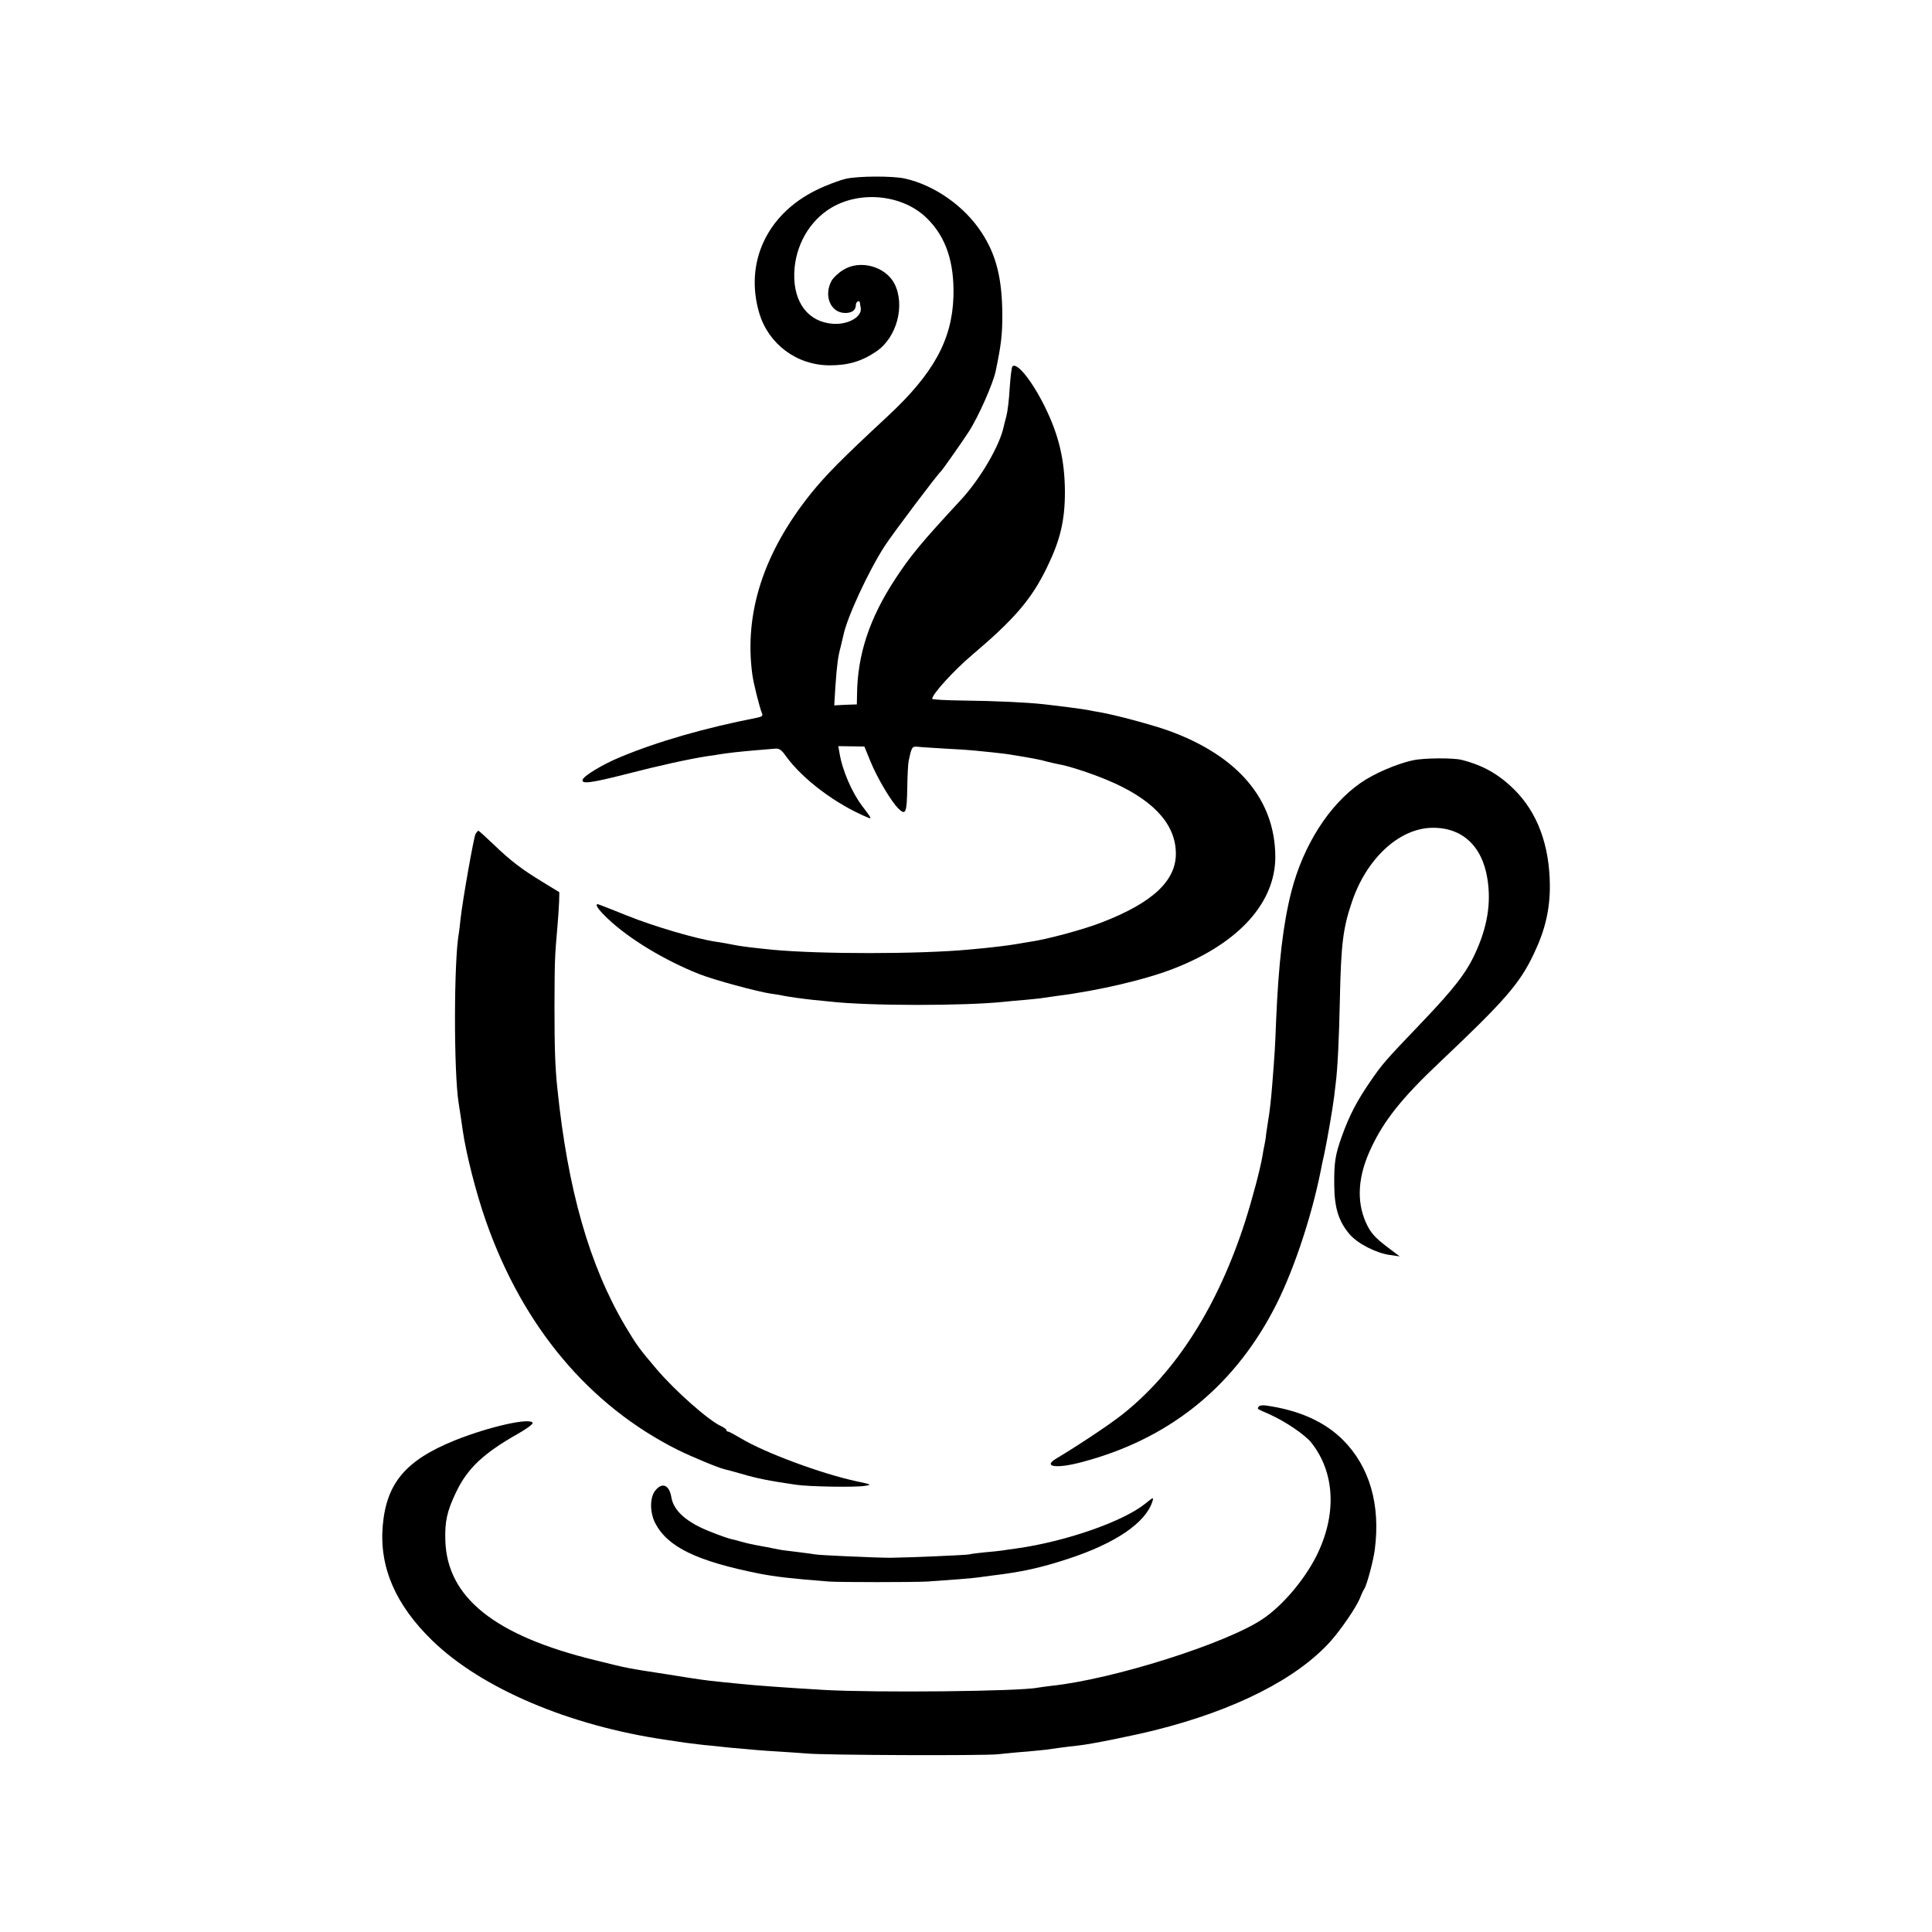 <?xml version="1.0" standalone="no"?>
<!DOCTYPE svg PUBLIC "-//W3C//DTD SVG 20010904//EN"
 "http://www.w3.org/TR/2001/REC-SVG-20010904/DTD/svg10.dtd">
<svg version="1.0" xmlns="http://www.w3.org/2000/svg"
 width="1000pt" height="1000pt" viewBox="0 0 1000 1000"
 preserveAspectRatio="xMidYMid meet">
<g transform="translate(0,1000) scale(0.1,-0.1)"
fill="#000000" stroke="none">
<path d="M4380 9075 c-36 -8 -107 -35 -157 -60 -255 -126 -370 -376 -293 -636
48 -160 193 -269 363 -270 97 0 166 20 243 72 106 72 150 238 94 350 -47 91
-180 127 -267 71 -23 -14 -48 -38 -57 -52 -45 -78 -8 -170 69 -170 35 0 55 15
55 42 0 17 19 27 21 11 0 -5 2 -16 4 -25 9 -47 -63 -89 -143 -84 -128 9 -205
109 -201 261 4 142 78 273 194 341 154 90 373 65 495 -58 97 -96 140 -227 135
-403 -7 -224 -103 -399 -341 -620 -238 -221 -318 -302 -398 -401 -244 -305
-345 -618 -302 -935 6 -46 37 -169 50 -201 6 -12 0 -18 -26 -23 -271 -53 -514
-123 -708 -204 -88 -36 -186 -95 -194 -116 -9 -25 43 -18 228 29 165 43 321
77 416 92 25 3 52 7 60 9 41 7 113 15 185 21 44 4 92 8 107 9 21 2 33 -6 56
-39 87 -120 260 -250 425 -318 21 -9 18 -3 -31 61 -54 72 -103 186 -117 275
l-6 34 68 -1 67 -1 31 -76 c35 -86 110 -213 148 -248 35 -33 41 -18 43 113 1
61 4 121 7 135 15 73 18 77 45 75 15 -2 81 -6 147 -10 66 -3 134 -8 150 -10
17 -2 57 -6 90 -9 33 -4 74 -8 90 -11 119 -19 164 -28 190 -36 17 -4 44 -11
61 -14 50 -8 162 -44 249 -80 233 -96 355 -221 361 -372 7 -147 -115 -264
-385 -368 -89 -35 -285 -88 -366 -99 -22 -4 -51 -8 -65 -11 -50 -9 -150 -21
-255 -30 -258 -24 -769 -24 -1015 -1 -99 10 -169 18 -205 26 -22 5 -60 11 -85
15 -101 14 -323 79 -462 135 -82 33 -151 60 -154 60 -17 0 5 -31 54 -77 109
-103 291 -213 469 -284 78 -31 303 -92 378 -103 22 -3 49 -7 60 -10 31 -6 95
-15 150 -21 28 -3 68 -7 90 -9 201 -23 699 -23 905 -1 19 2 69 7 110 10 41 4
82 8 90 10 8 1 40 6 70 10 215 27 467 86 614 145 331 131 518 340 517 577 -2
296 -194 522 -555 652 -84 30 -278 82 -356 95 -19 3 -46 8 -59 11 -27 5 -148
21 -230 30 -92 10 -250 17 -416 19 -88 1 -160 5 -160 9 0 24 114 149 208 228
218 185 307 288 387 454 68 140 92 241 92 390 -1 163 -31 292 -104 440 -68
137 -146 233 -168 208 -4 -4 -10 -55 -14 -113 -3 -58 -11 -122 -17 -144 -6
-21 -12 -46 -14 -55 -21 -99 -122 -271 -222 -379 -204 -220 -262 -290 -340
-410 -132 -201 -195 -390 -197 -597 l-1 -51 -59 -2 -58 -3 6 98 c8 113 13 153
28 208 5 22 11 47 13 55 18 92 131 336 215 465 46 70 273 371 290 385 7 6 114
158 144 205 50 77 127 251 140 316 29 139 34 189 34 289 -1 188 -31 310 -107
426 -88 136 -244 246 -398 280 -64 14 -239 13 -303 -1z"/>
<path d="M7314 6065 c-83 -18 -201 -68 -271 -117 -163 -113 -297 -322 -359
-563 -42 -165 -66 -364 -79 -670 -5 -133 -7 -167 -20 -330 -6 -77 -14 -146
-21 -185 -2 -14 -7 -44 -10 -66 -2 -23 -7 -53 -10 -65 -3 -13 -7 -35 -9 -49
-12 -72 -52 -222 -91 -345 -142 -439 -358 -778 -637 -998 -66 -52 -227 -159
-339 -226 -73 -43 -2 -54 127 -20 445 116 779 379 994 784 99 185 197 475 247
725 2 14 11 54 19 90 16 77 42 227 50 290 3 25 7 59 9 76 9 68 17 229 21 424
6 292 16 375 62 510 74 222 239 377 406 385 160 7 269 -90 296 -265 20 -126
-1 -251 -65 -388 -46 -99 -109 -180 -273 -352 -194 -203 -204 -214 -270 -310
-68 -99 -108 -176 -145 -280 -35 -97 -41 -135 -40 -255 1 -117 23 -187 79
-253 42 -49 138 -98 210 -108 l50 -7 -60 45 c-71 54 -91 77 -116 132 -49 112
-40 241 28 384 66 142 161 261 353 442 339 321 416 408 490 565 58 122 83 229
82 355 -2 205 -64 373 -182 491 -81 81 -164 128 -275 156 -44 11 -194 10 -251
-2z"/>
<path d="M2461 5683 c-9 -19 -66 -338 -77 -438 -3 -33 -8 -67 -9 -75 -26 -140
-27 -717 -1 -880 4 -24 17 -110 21 -140 17 -120 69 -325 120 -470 191 -546
534 -955 994 -1185 71 -35 210 -93 242 -100 9 -2 47 -12 85 -23 84 -25 147
-37 284 -57 65 -10 308 -14 355 -6 39 6 38 7 -42 24 -182 39 -475 148 -598
222 -32 19 -61 35 -66 35 -5 0 -9 3 -9 8 0 4 -12 13 -27 20 -65 29 -240 184
-335 296 -90 106 -101 121 -161 221 -187 316 -298 707 -352 1230 -12 114 -15
212 -15 430 1 230 1 250 15 406 4 46 8 106 9 133 l1 48 -85 52 c-109 66 -168
111 -257 197 -40 38 -74 69 -77 69 -3 0 -9 -8 -15 -17z"/>
<path d="M6515 2719 c-8 -12 -13 -9 55 -39 81 -36 185 -106 218 -148 123 -156
132 -374 25 -587 -63 -124 -174 -255 -276 -324 -187 -127 -778 -314 -1097
-347 -25 -3 -54 -7 -66 -9 -94 -20 -846 -27 -1109 -12 -202 12 -355 23 -440
32 -22 2 -67 7 -100 10 -76 8 -87 9 -280 40 -202 31 -192 29 -365 72 -520 127
-767 325 -775 621 -3 98 9 151 56 249 59 124 143 202 322 303 42 24 76 49 74
55 -10 29 -225 -19 -402 -90 -255 -103 -355 -221 -374 -443 -18 -214 66 -408
256 -593 255 -248 709 -441 1208 -514 22 -3 67 -10 100 -15 33 -4 92 -12 130
-15 39 -4 86 -9 105 -11 120 -11 164 -15 250 -20 52 -3 118 -8 145 -10 91 -9
919 -12 990 -4 39 4 107 11 152 14 46 4 91 9 100 10 17 3 106 15 163 21 67 7
279 50 400 80 415 104 735 267 908 461 55 62 134 178 152 224 7 19 17 40 21
45 13 18 48 148 55 205 30 232 -27 429 -165 567 -94 94 -227 154 -398 178 -18
3 -35 0 -38 -6z"/>
<path d="M3391 2284 c-28 -36 -28 -111 0 -167 64 -124 214 -197 539 -262 84
-16 157 -25 360 -41 57 -4 437 -4 510 0 117 8 236 17 260 21 14 2 48 6 75 10
152 18 252 40 395 87 244 80 400 186 435 297 7 23 4 22 -36 -11 -116 -94 -413
-197 -669 -233 -25 -3 -56 -8 -70 -10 -14 -2 -56 -7 -95 -10 -38 -4 -72 -8
-75 -10 -7 -4 -319 -17 -410 -18 -78 0 -362 13 -387 17 -10 2 -49 7 -88 12
-92 11 -85 10 -125 18 -36 7 -39 8 -105 20 -22 4 -54 12 -71 17 -17 5 -40 11
-50 13 -11 2 -57 18 -102 36 -126 48 -195 109 -207 180 -11 65 -48 80 -84 34z"/>
</g>
</svg>
